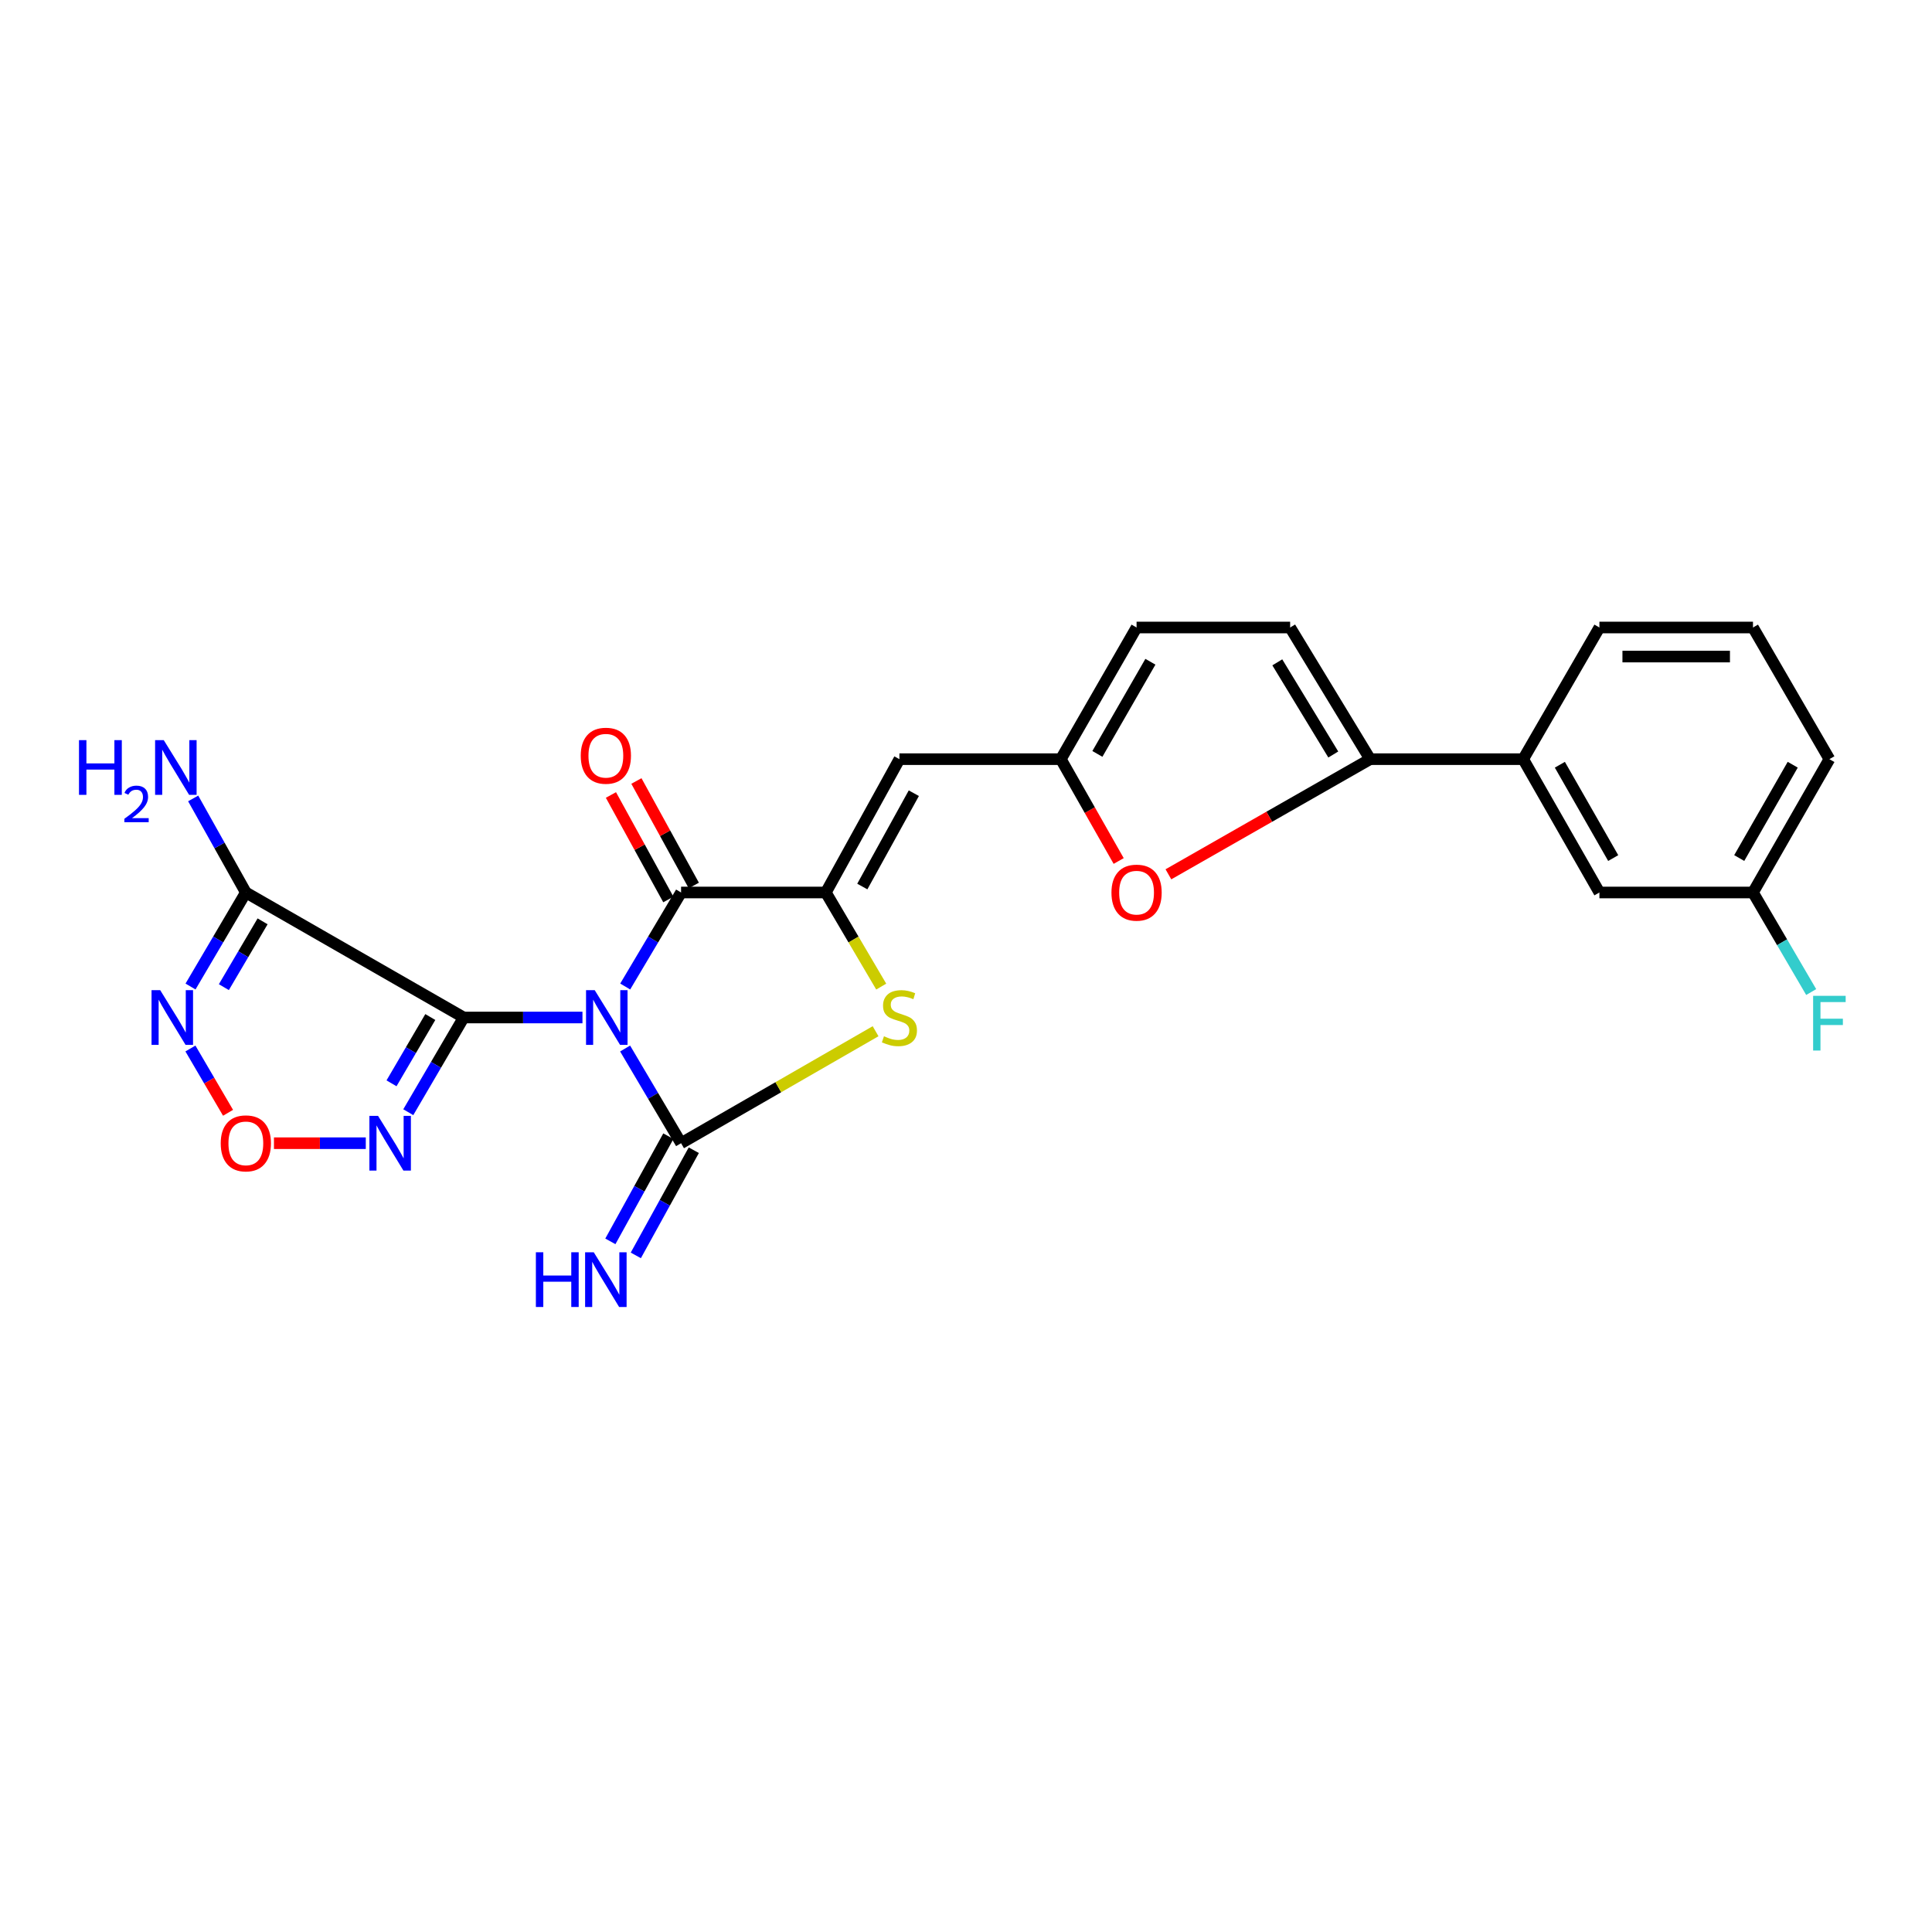 <?xml version='1.0' encoding='iso-8859-1'?>
<svg version='1.1' baseProfile='full'
              xmlns='http://www.w3.org/2000/svg'
                      xmlns:rdkit='http://www.rdkit.org/xml'
                      xmlns:xlink='http://www.w3.org/1999/xlink'
                  xml:space='preserve'
width='1000px' height='1000px' viewBox='0 0 1000 1000'>
<!-- END OF HEADER -->
<rect style='opacity:1.0;fill:#FFFFFF;stroke:none' width='1000' height='1000' x='0' y='0'> </rect>
<path class='bond-0' d='M 301.483,526.657 L 270.747,526.657' style='fill:none;fill-rule:evenodd;stroke:#0000FF;stroke-width:6px;stroke-linecap:butt;stroke-linejoin:miter;stroke-opacity:1' />
<path class='bond-0' d='M 270.747,526.657 L 240.011,526.657' style='fill:none;fill-rule:evenodd;stroke:#000000;stroke-width:6px;stroke-linecap:butt;stroke-linejoin:miter;stroke-opacity:1' />
<path class='bond-1' d='M 323.559,542.706 L 338.041,567.214' style='fill:none;fill-rule:evenodd;stroke:#0000FF;stroke-width:6px;stroke-linecap:butt;stroke-linejoin:miter;stroke-opacity:1' />
<path class='bond-1' d='M 338.041,567.214 L 352.523,591.721' style='fill:none;fill-rule:evenodd;stroke:#000000;stroke-width:6px;stroke-linecap:butt;stroke-linejoin:miter;stroke-opacity:1' />
<path class='bond-2' d='M 323.607,510.615 L 338.065,486.284' style='fill:none;fill-rule:evenodd;stroke:#0000FF;stroke-width:6px;stroke-linecap:butt;stroke-linejoin:miter;stroke-opacity:1' />
<path class='bond-2' d='M 338.065,486.284 L 352.523,461.952' style='fill:none;fill-rule:evenodd;stroke:#000000;stroke-width:6px;stroke-linecap:butt;stroke-linejoin:miter;stroke-opacity:1' />
<path class='bond-4' d='M 240.011,526.657 L 127.247,461.952' style='fill:none;fill-rule:evenodd;stroke:#000000;stroke-width:6px;stroke-linecap:butt;stroke-linejoin:miter;stroke-opacity:1' />
<path class='bond-6' d='M 240.011,526.657 L 225.669,551.167' style='fill:none;fill-rule:evenodd;stroke:#000000;stroke-width:6px;stroke-linecap:butt;stroke-linejoin:miter;stroke-opacity:1' />
<path class='bond-6' d='M 225.669,551.167 L 211.327,575.676' style='fill:none;fill-rule:evenodd;stroke:#0000FF;stroke-width:6px;stroke-linecap:butt;stroke-linejoin:miter;stroke-opacity:1' />
<path class='bond-6' d='M 222.726,526.413 L 212.686,543.57' style='fill:none;fill-rule:evenodd;stroke:#000000;stroke-width:6px;stroke-linecap:butt;stroke-linejoin:miter;stroke-opacity:1' />
<path class='bond-6' d='M 212.686,543.57 L 202.647,560.727' style='fill:none;fill-rule:evenodd;stroke:#0000FF;stroke-width:6px;stroke-linecap:butt;stroke-linejoin:miter;stroke-opacity:1' />
<path class='bond-5' d='M 352.523,591.721 L 402.86,562.741' style='fill:none;fill-rule:evenodd;stroke:#000000;stroke-width:6px;stroke-linecap:butt;stroke-linejoin:miter;stroke-opacity:1' />
<path class='bond-5' d='M 402.86,562.741 L 453.197,533.761' style='fill:none;fill-rule:evenodd;stroke:#CCCC00;stroke-width:6px;stroke-linecap:butt;stroke-linejoin:miter;stroke-opacity:1' />
<path class='bond-14' d='M 345.937,588.09 L 330.93,615.308' style='fill:none;fill-rule:evenodd;stroke:#000000;stroke-width:6px;stroke-linecap:butt;stroke-linejoin:miter;stroke-opacity:1' />
<path class='bond-14' d='M 330.93,615.308 L 315.923,642.527' style='fill:none;fill-rule:evenodd;stroke:#0000FF;stroke-width:6px;stroke-linecap:butt;stroke-linejoin:miter;stroke-opacity:1' />
<path class='bond-14' d='M 359.11,595.352 L 344.102,622.571' style='fill:none;fill-rule:evenodd;stroke:#000000;stroke-width:6px;stroke-linecap:butt;stroke-linejoin:miter;stroke-opacity:1' />
<path class='bond-14' d='M 344.102,622.571 L 329.095,649.789' style='fill:none;fill-rule:evenodd;stroke:#0000FF;stroke-width:6px;stroke-linecap:butt;stroke-linejoin:miter;stroke-opacity:1' />
<path class='bond-3' d='M 352.523,461.952 L 427.448,461.952' style='fill:none;fill-rule:evenodd;stroke:#000000;stroke-width:6px;stroke-linecap:butt;stroke-linejoin:miter;stroke-opacity:1' />
<path class='bond-17' d='M 359.115,458.331 L 344.258,431.286' style='fill:none;fill-rule:evenodd;stroke:#000000;stroke-width:6px;stroke-linecap:butt;stroke-linejoin:miter;stroke-opacity:1' />
<path class='bond-17' d='M 344.258,431.286 L 329.401,404.24' style='fill:none;fill-rule:evenodd;stroke:#FF0000;stroke-width:6px;stroke-linecap:butt;stroke-linejoin:miter;stroke-opacity:1' />
<path class='bond-17' d='M 345.932,465.573 L 331.074,438.528' style='fill:none;fill-rule:evenodd;stroke:#000000;stroke-width:6px;stroke-linecap:butt;stroke-linejoin:miter;stroke-opacity:1' />
<path class='bond-17' d='M 331.074,438.528 L 316.217,411.483' style='fill:none;fill-rule:evenodd;stroke:#FF0000;stroke-width:6px;stroke-linecap:butt;stroke-linejoin:miter;stroke-opacity:1' />
<path class='bond-8' d='M 427.448,461.952 L 465.538,392.943' style='fill:none;fill-rule:evenodd;stroke:#000000;stroke-width:6px;stroke-linecap:butt;stroke-linejoin:miter;stroke-opacity:1' />
<path class='bond-8' d='M 446.331,458.869 L 472.993,410.563' style='fill:none;fill-rule:evenodd;stroke:#000000;stroke-width:6px;stroke-linecap:butt;stroke-linejoin:miter;stroke-opacity:1' />
<path class='bond-25' d='M 427.448,461.952 L 441.785,486.306' style='fill:none;fill-rule:evenodd;stroke:#000000;stroke-width:6px;stroke-linecap:butt;stroke-linejoin:miter;stroke-opacity:1' />
<path class='bond-25' d='M 441.785,486.306 L 456.121,510.66' style='fill:none;fill-rule:evenodd;stroke:#CCCC00;stroke-width:6px;stroke-linecap:butt;stroke-linejoin:miter;stroke-opacity:1' />
<path class='bond-7' d='M 127.247,461.952 L 112.929,486.286' style='fill:none;fill-rule:evenodd;stroke:#000000;stroke-width:6px;stroke-linecap:butt;stroke-linejoin:miter;stroke-opacity:1' />
<path class='bond-7' d='M 112.929,486.286 L 98.611,510.62' style='fill:none;fill-rule:evenodd;stroke:#0000FF;stroke-width:6px;stroke-linecap:butt;stroke-linejoin:miter;stroke-opacity:1' />
<path class='bond-7' d='M 135.916,476.88 L 125.893,493.914' style='fill:none;fill-rule:evenodd;stroke:#000000;stroke-width:6px;stroke-linecap:butt;stroke-linejoin:miter;stroke-opacity:1' />
<path class='bond-7' d='M 125.893,493.914 L 115.87,510.948' style='fill:none;fill-rule:evenodd;stroke:#0000FF;stroke-width:6px;stroke-linecap:butt;stroke-linejoin:miter;stroke-opacity:1' />
<path class='bond-18' d='M 127.247,461.952 L 113.618,437.611' style='fill:none;fill-rule:evenodd;stroke:#000000;stroke-width:6px;stroke-linecap:butt;stroke-linejoin:miter;stroke-opacity:1' />
<path class='bond-18' d='M 113.618,437.611 L 99.988,413.269' style='fill:none;fill-rule:evenodd;stroke:#0000FF;stroke-width:6px;stroke-linecap:butt;stroke-linejoin:miter;stroke-opacity:1' />
<path class='bond-9' d='M 189.331,591.721 L 165.565,591.721' style='fill:none;fill-rule:evenodd;stroke:#0000FF;stroke-width:6px;stroke-linecap:butt;stroke-linejoin:miter;stroke-opacity:1' />
<path class='bond-9' d='M 165.565,591.721 L 141.799,591.721' style='fill:none;fill-rule:evenodd;stroke:#FF0000;stroke-width:6px;stroke-linecap:butt;stroke-linejoin:miter;stroke-opacity:1' />
<path class='bond-26' d='M 98.563,542.701 L 108.3,559.341' style='fill:none;fill-rule:evenodd;stroke:#0000FF;stroke-width:6px;stroke-linecap:butt;stroke-linejoin:miter;stroke-opacity:1' />
<path class='bond-26' d='M 108.3,559.341 L 118.037,575.981' style='fill:none;fill-rule:evenodd;stroke:#FF0000;stroke-width:6px;stroke-linecap:butt;stroke-linejoin:miter;stroke-opacity:1' />
<path class='bond-12' d='M 465.538,392.943 L 549.086,392.943' style='fill:none;fill-rule:evenodd;stroke:#000000;stroke-width:6px;stroke-linecap:butt;stroke-linejoin:miter;stroke-opacity:1' />
<path class='bond-10' d='M 709.173,392.943 L 656.97,422.744' style='fill:none;fill-rule:evenodd;stroke:#000000;stroke-width:6px;stroke-linecap:butt;stroke-linejoin:miter;stroke-opacity:1' />
<path class='bond-10' d='M 656.97,422.744 L 604.767,452.544' style='fill:none;fill-rule:evenodd;stroke:#FF0000;stroke-width:6px;stroke-linecap:butt;stroke-linejoin:miter;stroke-opacity:1' />
<path class='bond-16' d='M 709.173,392.943 L 788.402,392.943' style='fill:none;fill-rule:evenodd;stroke:#000000;stroke-width:6px;stroke-linecap:butt;stroke-linejoin:miter;stroke-opacity:1' />
<path class='bond-27' d='M 709.173,392.943 L 667.775,324.796' style='fill:none;fill-rule:evenodd;stroke:#000000;stroke-width:6px;stroke-linecap:butt;stroke-linejoin:miter;stroke-opacity:1' />
<path class='bond-27' d='M 690.108,390.531 L 661.129,342.827' style='fill:none;fill-rule:evenodd;stroke:#000000;stroke-width:6px;stroke-linecap:butt;stroke-linejoin:miter;stroke-opacity:1' />
<path class='bond-11' d='M 579.025,445.648 L 564.056,419.296' style='fill:none;fill-rule:evenodd;stroke:#FF0000;stroke-width:6px;stroke-linecap:butt;stroke-linejoin:miter;stroke-opacity:1' />
<path class='bond-11' d='M 564.056,419.296 L 549.086,392.943' style='fill:none;fill-rule:evenodd;stroke:#000000;stroke-width:6px;stroke-linecap:butt;stroke-linejoin:miter;stroke-opacity:1' />
<path class='bond-15' d='M 549.086,392.943 L 588.287,324.796' style='fill:none;fill-rule:evenodd;stroke:#000000;stroke-width:6px;stroke-linecap:butt;stroke-linejoin:miter;stroke-opacity:1' />
<path class='bond-15' d='M 568.005,390.221 L 595.446,342.518' style='fill:none;fill-rule:evenodd;stroke:#000000;stroke-width:6px;stroke-linecap:butt;stroke-linejoin:miter;stroke-opacity:1' />
<path class='bond-13' d='M 667.775,324.796 L 588.287,324.796' style='fill:none;fill-rule:evenodd;stroke:#000000;stroke-width:6px;stroke-linecap:butt;stroke-linejoin:miter;stroke-opacity:1' />
<path class='bond-19' d='M 788.402,392.943 L 827.853,461.952' style='fill:none;fill-rule:evenodd;stroke:#000000;stroke-width:6px;stroke-linecap:butt;stroke-linejoin:miter;stroke-opacity:1' />
<path class='bond-19' d='M 807.378,395.829 L 834.994,444.135' style='fill:none;fill-rule:evenodd;stroke:#000000;stroke-width:6px;stroke-linecap:butt;stroke-linejoin:miter;stroke-opacity:1' />
<path class='bond-22' d='M 788.402,392.943 L 827.853,324.796' style='fill:none;fill-rule:evenodd;stroke:#000000;stroke-width:6px;stroke-linecap:butt;stroke-linejoin:miter;stroke-opacity:1' />
<path class='bond-20' d='M 827.853,461.952 L 907.341,461.952' style='fill:none;fill-rule:evenodd;stroke:#000000;stroke-width:6px;stroke-linecap:butt;stroke-linejoin:miter;stroke-opacity:1' />
<path class='bond-21' d='M 907.341,461.952 L 922.404,487.716' style='fill:none;fill-rule:evenodd;stroke:#000000;stroke-width:6px;stroke-linecap:butt;stroke-linejoin:miter;stroke-opacity:1' />
<path class='bond-21' d='M 922.404,487.716 L 937.468,513.479' style='fill:none;fill-rule:evenodd;stroke:#33CCCC;stroke-width:6px;stroke-linecap:butt;stroke-linejoin:miter;stroke-opacity:1' />
<path class='bond-28' d='M 907.341,461.952 L 946.892,392.943' style='fill:none;fill-rule:evenodd;stroke:#000000;stroke-width:6px;stroke-linecap:butt;stroke-linejoin:miter;stroke-opacity:1' />
<path class='bond-28' d='M 900.223,444.121 L 927.909,395.815' style='fill:none;fill-rule:evenodd;stroke:#000000;stroke-width:6px;stroke-linecap:butt;stroke-linejoin:miter;stroke-opacity:1' />
<path class='bond-23' d='M 827.853,324.796 L 907.341,324.796' style='fill:none;fill-rule:evenodd;stroke:#000000;stroke-width:6px;stroke-linecap:butt;stroke-linejoin:miter;stroke-opacity:1' />
<path class='bond-23' d='M 839.776,339.837 L 895.418,339.837' style='fill:none;fill-rule:evenodd;stroke:#000000;stroke-width:6px;stroke-linecap:butt;stroke-linejoin:miter;stroke-opacity:1' />
<path class='bond-24' d='M 907.341,324.796 L 946.892,392.943' style='fill:none;fill-rule:evenodd;stroke:#000000;stroke-width:6px;stroke-linecap:butt;stroke-linejoin:miter;stroke-opacity:1' />
<path  class='atom-0' d='M 307.815 512.497
L 317.095 527.497
Q 318.015 528.977, 319.495 531.657
Q 320.975 534.337, 321.055 534.497
L 321.055 512.497
L 324.815 512.497
L 324.815 540.817
L 320.935 540.817
L 310.975 524.417
Q 309.815 522.497, 308.575 520.297
Q 307.375 518.097, 307.015 517.417
L 307.015 540.817
L 303.335 540.817
L 303.335 512.497
L 307.815 512.497
' fill='#0000FF'/>
<path  class='atom-6' d='M 457.538 536.377
Q 457.858 536.497, 459.178 537.057
Q 460.498 537.617, 461.938 537.977
Q 463.418 538.297, 464.858 538.297
Q 467.538 538.297, 469.098 537.017
Q 470.658 535.697, 470.658 533.417
Q 470.658 531.857, 469.858 530.897
Q 469.098 529.937, 467.898 529.417
Q 466.698 528.897, 464.698 528.297
Q 462.178 527.537, 460.658 526.817
Q 459.178 526.097, 458.098 524.577
Q 457.058 523.057, 457.058 520.497
Q 457.058 516.937, 459.458 514.737
Q 461.898 512.537, 466.698 512.537
Q 469.978 512.537, 473.698 514.097
L 472.778 517.177
Q 469.378 515.777, 466.818 515.777
Q 464.058 515.777, 462.538 516.937
Q 461.018 518.057, 461.058 520.017
Q 461.058 521.537, 461.818 522.457
Q 462.618 523.377, 463.738 523.897
Q 464.898 524.417, 466.818 525.017
Q 469.378 525.817, 470.898 526.617
Q 472.418 527.417, 473.498 529.057
Q 474.618 530.657, 474.618 533.417
Q 474.618 537.337, 471.978 539.457
Q 469.378 541.537, 465.018 541.537
Q 462.498 541.537, 460.578 540.977
Q 458.698 540.457, 456.458 539.537
L 457.538 536.377
' fill='#CCCC00'/>
<path  class='atom-7' d='M 195.678 577.561
L 204.958 592.561
Q 205.878 594.041, 207.358 596.721
Q 208.838 599.401, 208.918 599.561
L 208.918 577.561
L 212.678 577.561
L 212.678 605.881
L 208.798 605.881
L 198.838 589.481
Q 197.678 587.561, 196.438 585.361
Q 195.238 583.161, 194.878 582.481
L 194.878 605.881
L 191.198 605.881
L 191.198 577.561
L 195.678 577.561
' fill='#0000FF'/>
<path  class='atom-8' d='M 82.915 512.497
L 92.195 527.497
Q 93.115 528.977, 94.595 531.657
Q 96.075 534.337, 96.155 534.497
L 96.155 512.497
L 99.915 512.497
L 99.915 540.817
L 96.035 540.817
L 86.075 524.417
Q 84.915 522.497, 83.675 520.297
Q 82.475 518.097, 82.115 517.417
L 82.115 540.817
L 78.435 540.817
L 78.435 512.497
L 82.915 512.497
' fill='#0000FF'/>
<path  class='atom-10' d='M 114.247 591.801
Q 114.247 585.001, 117.607 581.201
Q 120.967 577.401, 127.247 577.401
Q 133.527 577.401, 136.887 581.201
Q 140.247 585.001, 140.247 591.801
Q 140.247 598.681, 136.847 602.601
Q 133.447 606.481, 127.247 606.481
Q 121.007 606.481, 117.607 602.601
Q 114.247 598.721, 114.247 591.801
M 127.247 603.281
Q 131.567 603.281, 133.887 600.401
Q 136.247 597.481, 136.247 591.801
Q 136.247 586.241, 133.887 583.441
Q 131.567 580.601, 127.247 580.601
Q 122.927 580.601, 120.567 583.401
Q 118.247 586.201, 118.247 591.801
Q 118.247 597.521, 120.567 600.401
Q 122.927 603.281, 127.247 603.281
' fill='#FF0000'/>
<path  class='atom-12' d='M 575.287 462.032
Q 575.287 455.232, 578.647 451.432
Q 582.007 447.632, 588.287 447.632
Q 594.567 447.632, 597.927 451.432
Q 601.287 455.232, 601.287 462.032
Q 601.287 468.912, 597.887 472.832
Q 594.487 476.712, 588.287 476.712
Q 582.047 476.712, 578.647 472.832
Q 575.287 468.952, 575.287 462.032
M 588.287 473.512
Q 592.607 473.512, 594.927 470.632
Q 597.287 467.712, 597.287 462.032
Q 597.287 456.472, 594.927 453.672
Q 592.607 450.832, 588.287 450.832
Q 583.967 450.832, 581.607 453.632
Q 579.287 456.432, 579.287 462.032
Q 579.287 467.752, 581.607 470.632
Q 583.967 473.512, 588.287 473.512
' fill='#FF0000'/>
<path  class='atom-15' d='M 277.37 648.174
L 281.21 648.174
L 281.21 660.214
L 295.69 660.214
L 295.69 648.174
L 299.53 648.174
L 299.53 676.494
L 295.69 676.494
L 295.69 663.414
L 281.21 663.414
L 281.21 676.494
L 277.37 676.494
L 277.37 648.174
' fill='#0000FF'/>
<path  class='atom-15' d='M 307.33 648.174
L 316.61 663.174
Q 317.53 664.654, 319.01 667.334
Q 320.49 670.014, 320.57 670.174
L 320.57 648.174
L 324.33 648.174
L 324.33 676.494
L 320.45 676.494
L 310.49 660.094
Q 309.33 658.174, 308.09 655.974
Q 306.89 653.774, 306.53 653.094
L 306.53 676.494
L 302.85 676.494
L 302.85 648.174
L 307.33 648.174
' fill='#0000FF'/>
<path  class='atom-18' d='M 300.59 391.16
Q 300.59 384.36, 303.95 380.56
Q 307.31 376.76, 313.59 376.76
Q 319.87 376.76, 323.23 380.56
Q 326.59 384.36, 326.59 391.16
Q 326.59 398.04, 323.19 401.96
Q 319.79 405.84, 313.59 405.84
Q 307.35 405.84, 303.95 401.96
Q 300.59 398.08, 300.59 391.16
M 313.59 402.64
Q 317.91 402.64, 320.23 399.76
Q 322.59 396.84, 322.59 391.16
Q 322.59 385.6, 320.23 382.8
Q 317.91 379.96, 313.59 379.96
Q 309.27 379.96, 306.91 382.76
Q 304.59 385.56, 304.59 391.16
Q 304.59 396.88, 306.91 399.76
Q 309.27 402.64, 313.59 402.64
' fill='#FF0000'/>
<path  class='atom-19' d='M 40.889 383.095
L 44.729 383.095
L 44.729 395.135
L 59.209 395.135
L 59.209 383.095
L 63.049 383.095
L 63.049 411.415
L 59.209 411.415
L 59.209 398.335
L 44.729 398.335
L 44.729 411.415
L 40.889 411.415
L 40.889 383.095
' fill='#0000FF'/>
<path  class='atom-19' d='M 64.421 410.422
Q 65.108 408.653, 66.745 407.676
Q 68.382 406.673, 70.652 406.673
Q 73.477 406.673, 75.061 408.204
Q 76.645 409.735, 76.645 412.455
Q 76.645 415.227, 74.585 417.814
Q 72.553 420.401, 68.329 423.463
L 76.962 423.463
L 76.962 425.575
L 64.369 425.575
L 64.369 423.807
Q 67.853 421.325, 69.913 419.477
Q 71.998 417.629, 73.001 415.966
Q 74.005 414.303, 74.005 412.587
Q 74.005 410.791, 73.107 409.788
Q 72.21 408.785, 70.652 408.785
Q 69.147 408.785, 68.144 409.392
Q 67.141 409.999, 66.428 411.346
L 64.421 410.422
' fill='#0000FF'/>
<path  class='atom-19' d='M 84.761 383.095
L 94.041 398.095
Q 94.962 399.575, 96.442 402.255
Q 97.921 404.935, 98.001 405.095
L 98.001 383.095
L 101.762 383.095
L 101.762 411.415
L 97.882 411.415
L 87.921 395.015
Q 86.761 393.095, 85.522 390.895
Q 84.322 388.695, 83.962 388.015
L 83.962 411.415
L 80.281 411.415
L 80.281 383.095
L 84.761 383.095
' fill='#0000FF'/>
<path  class='atom-22' d='M 938.472 515.438
L 955.312 515.438
L 955.312 518.678
L 942.272 518.678
L 942.272 527.278
L 953.872 527.278
L 953.872 530.558
L 942.272 530.558
L 942.272 543.758
L 938.472 543.758
L 938.472 515.438
' fill='#33CCCC'/>
</svg>
